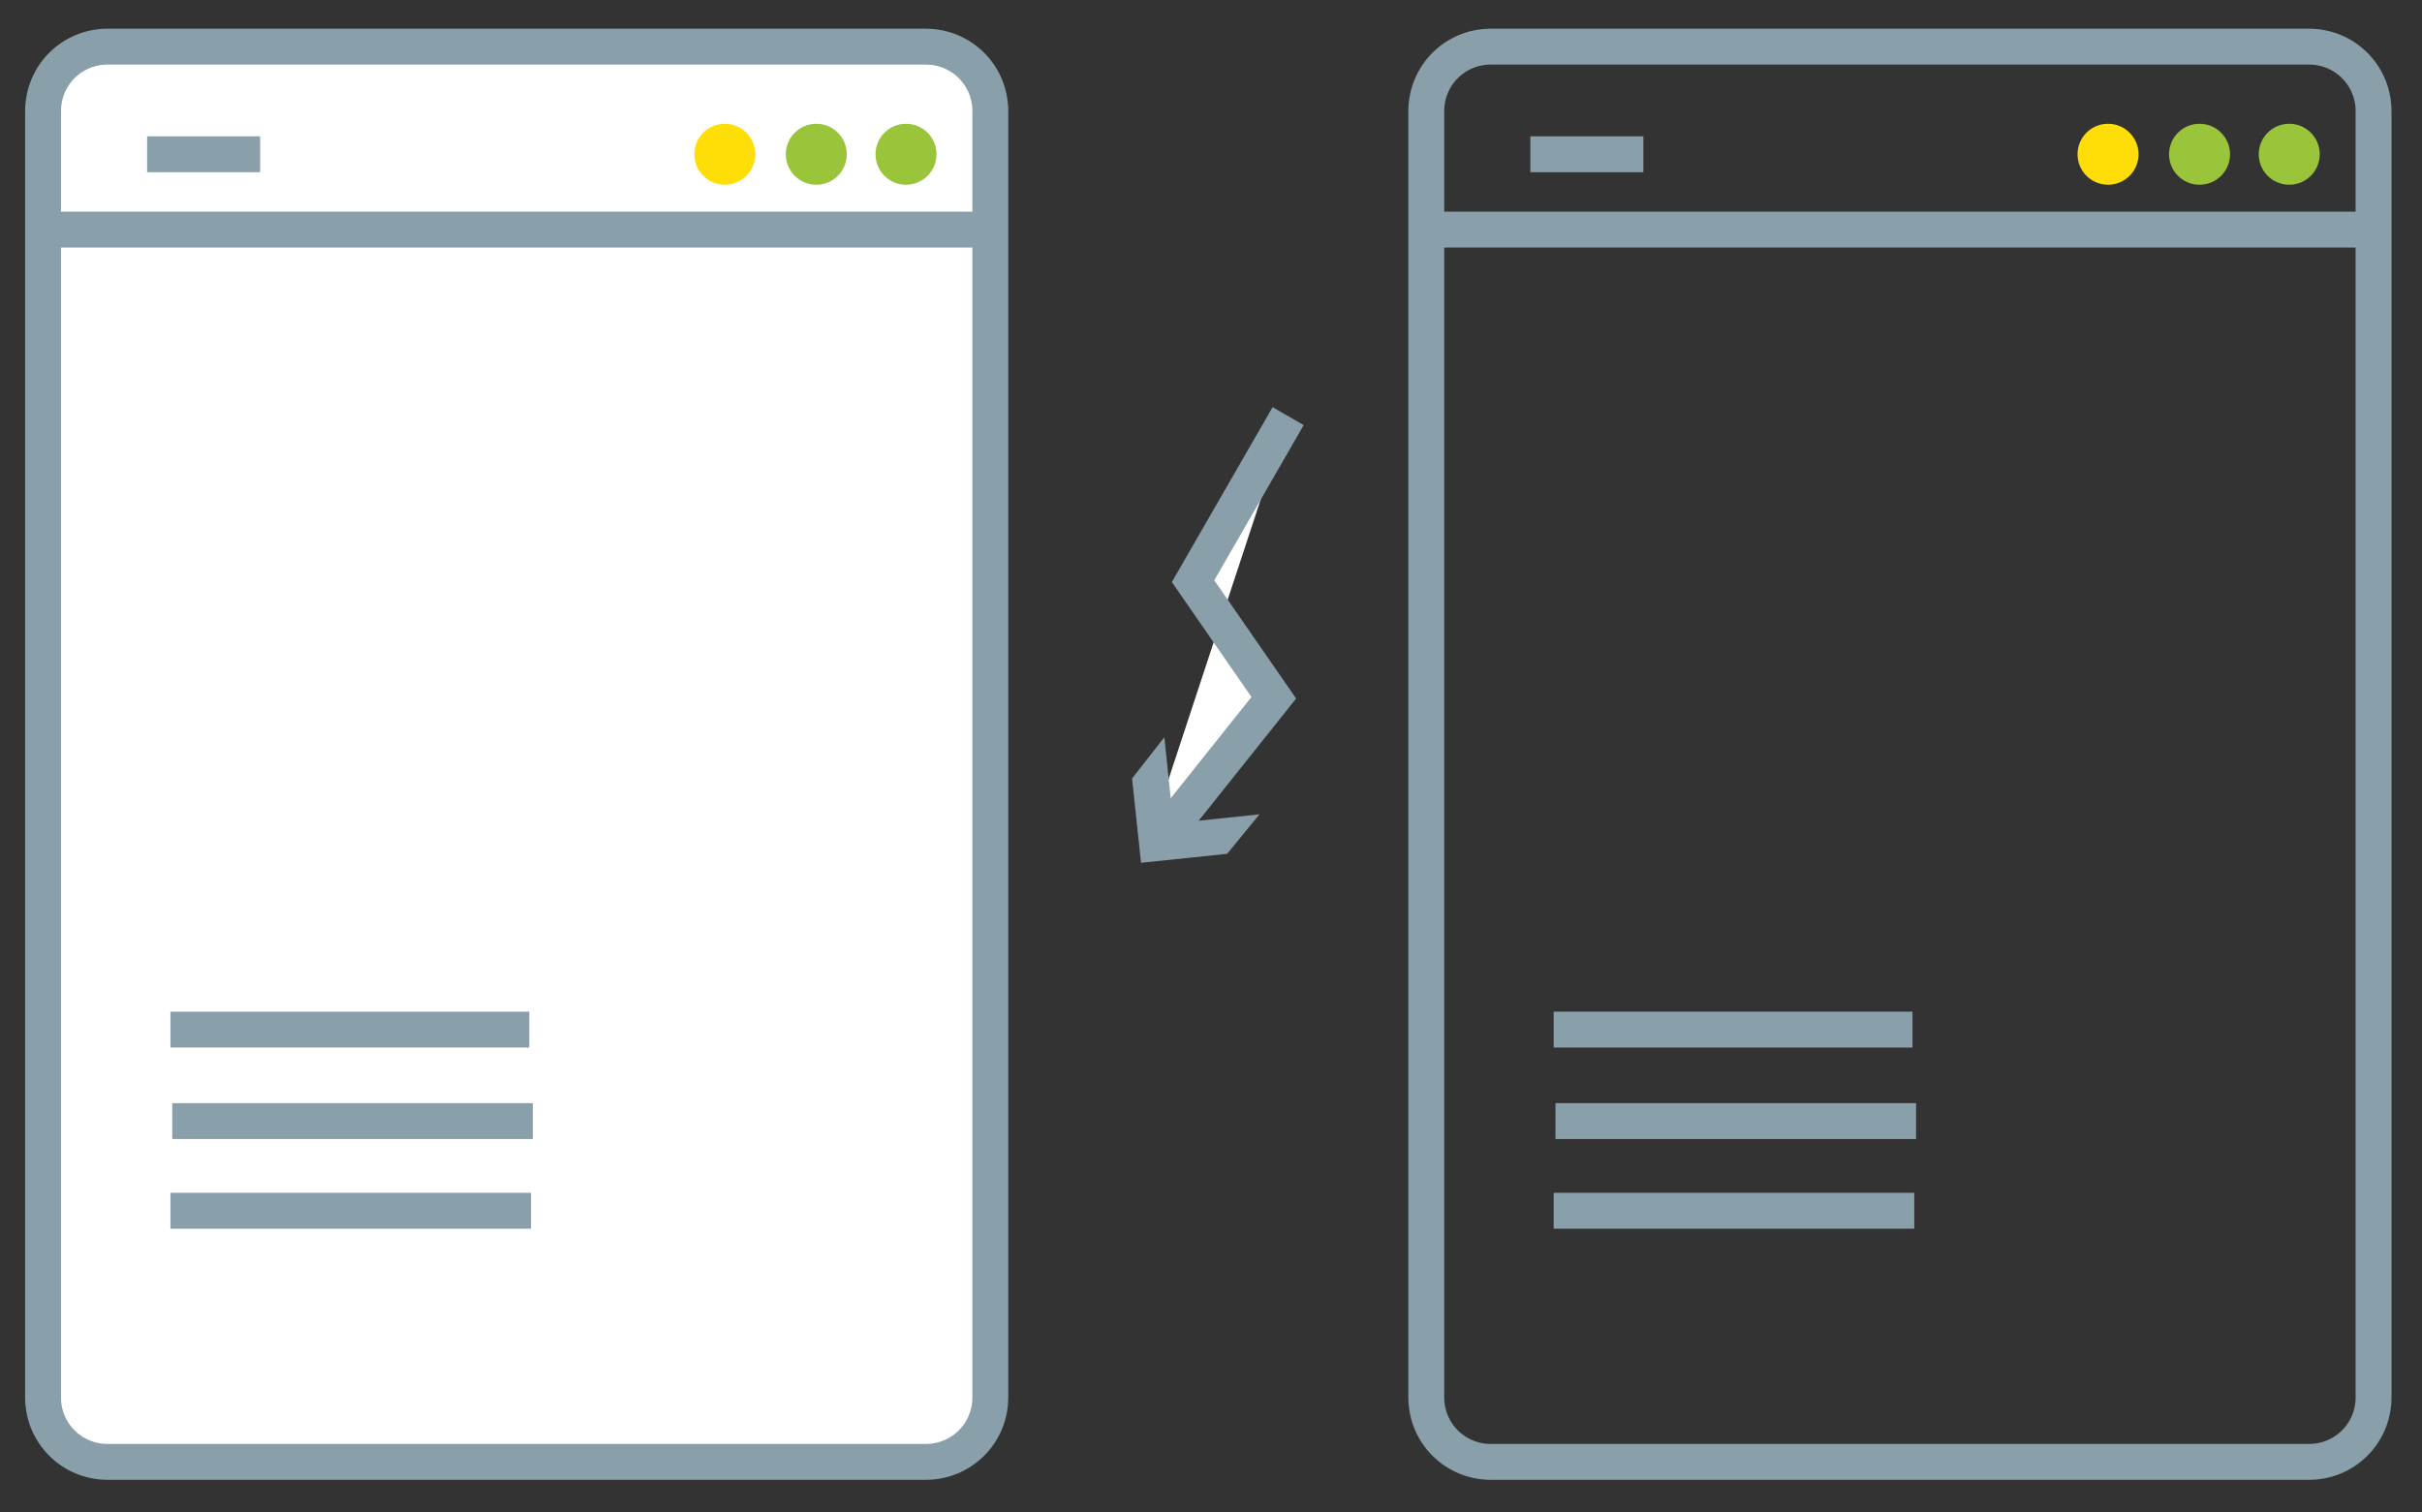 <?xml version="1.0" encoding="utf-8"?>
<!-- Generator: Adobe Illustrator 24.3.2, SVG Export Plug-In . SVG Version: 6.00 Build 0)  -->
<svg version="1.1" id="Ebene_1" xmlns="http://www.w3.org/2000/svg" xmlns:xlink="http://www.w3.org/1999/xlink" x="0px" y="0px"
	 viewBox="0 0 135 84.3" style="enable-background:new 0 0 135 84.3;" xml:space="preserve">
<rect x="0" y="0" width="135" height="84.3" fill="#333333" stroke="none"/>
<style type="text/css">
	.st0{fill:#FFFFFF;stroke:#899FAA;stroke-width:2;stroke-miterlimit:10;}
	.st1{fill:none;stroke:#899FAA;stroke-width:2;stroke-miterlimit:10;}
	.st2{fill:#FFDE07;}
	.st3{fill:#9AC43A;}
	.st4{fill:#FFFFFF;}
	.st5{fill:#899FAA;}
</style>
<path class="st0" d="M6,81.5h45.6c2,0,3.6-1.6,3.6-3.6V6.2c0-2-1.6-3.6-3.6-3.6H6c-2,0-3.6,1.6-3.6,3.6v71.7C2.4,79.9,4,81.5,6,81.5
	z"/>
<line class="st1" x1="14.5" y1="8.6" x2="8.2" y2="8.6"/>
<line class="st1" x1="55.3" y1="12.8" x2="2.4" y2="12.8"/>
<line class="st1" x1="29.5" y1="57.4" x2="9.5" y2="57.4"/>
<line class="st1" x1="29.7" y1="62.5" x2="9.6" y2="62.5"/>
<line class="st1" x1="29.6" y1="67.5" x2="9.5" y2="67.5"/>
<circle class="st2" cx="40.4" cy="8.6" r="1.7"/>
<circle class="st3" cx="45.5" cy="8.6" r="1.7"/>
<circle class="st3" cx="50.5" cy="8.6" r="1.7"/>
<path class="st1" d="M83.1,81.5h45.6c2,0,3.6-1.6,3.6-3.6V6.2c0-2-1.6-3.6-3.6-3.6H83.1c-2,0-3.6,1.6-3.6,3.6v71.7
	C79.5,79.9,81.1,81.5,83.1,81.5z"/>
<line class="st1" x1="91.6" y1="8.6" x2="85.3" y2="8.6"/>
<line class="st1" x1="132.4" y1="12.8" x2="79.5" y2="12.8"/>
<line class="st1" x1="106.6" y1="57.4" x2="86.6" y2="57.4"/>
<line class="st1" x1="106.8" y1="62.5" x2="86.7" y2="62.5"/>
<line class="st1" x1="106.7" y1="67.5" x2="86.6" y2="67.5"/>
<circle class="st2" cx="117.5" cy="8.6" r="1.7"/>
<circle class="st3" cx="122.6" cy="8.6" r="1.7"/>
<circle class="st3" cx="127.6" cy="8.6" r="1.7"/>
<g>
	<polyline class="st4" points="71.8,23.2 66.5,32.4 71,38.9 63.6,48.1 	"/>
	<g>
		<polyline class="st1" points="71.8,23.2 66.5,32.4 71,38.9 65.1,46.3 		"/>
		<g>
			<polygon class="st5" points="64.9,41.1 65.4,45.9 70.2,45.4 68.4,47.6 63.6,48.1 63.1,43.4 			"/>
		</g>
	</g>
</g>
</svg>
